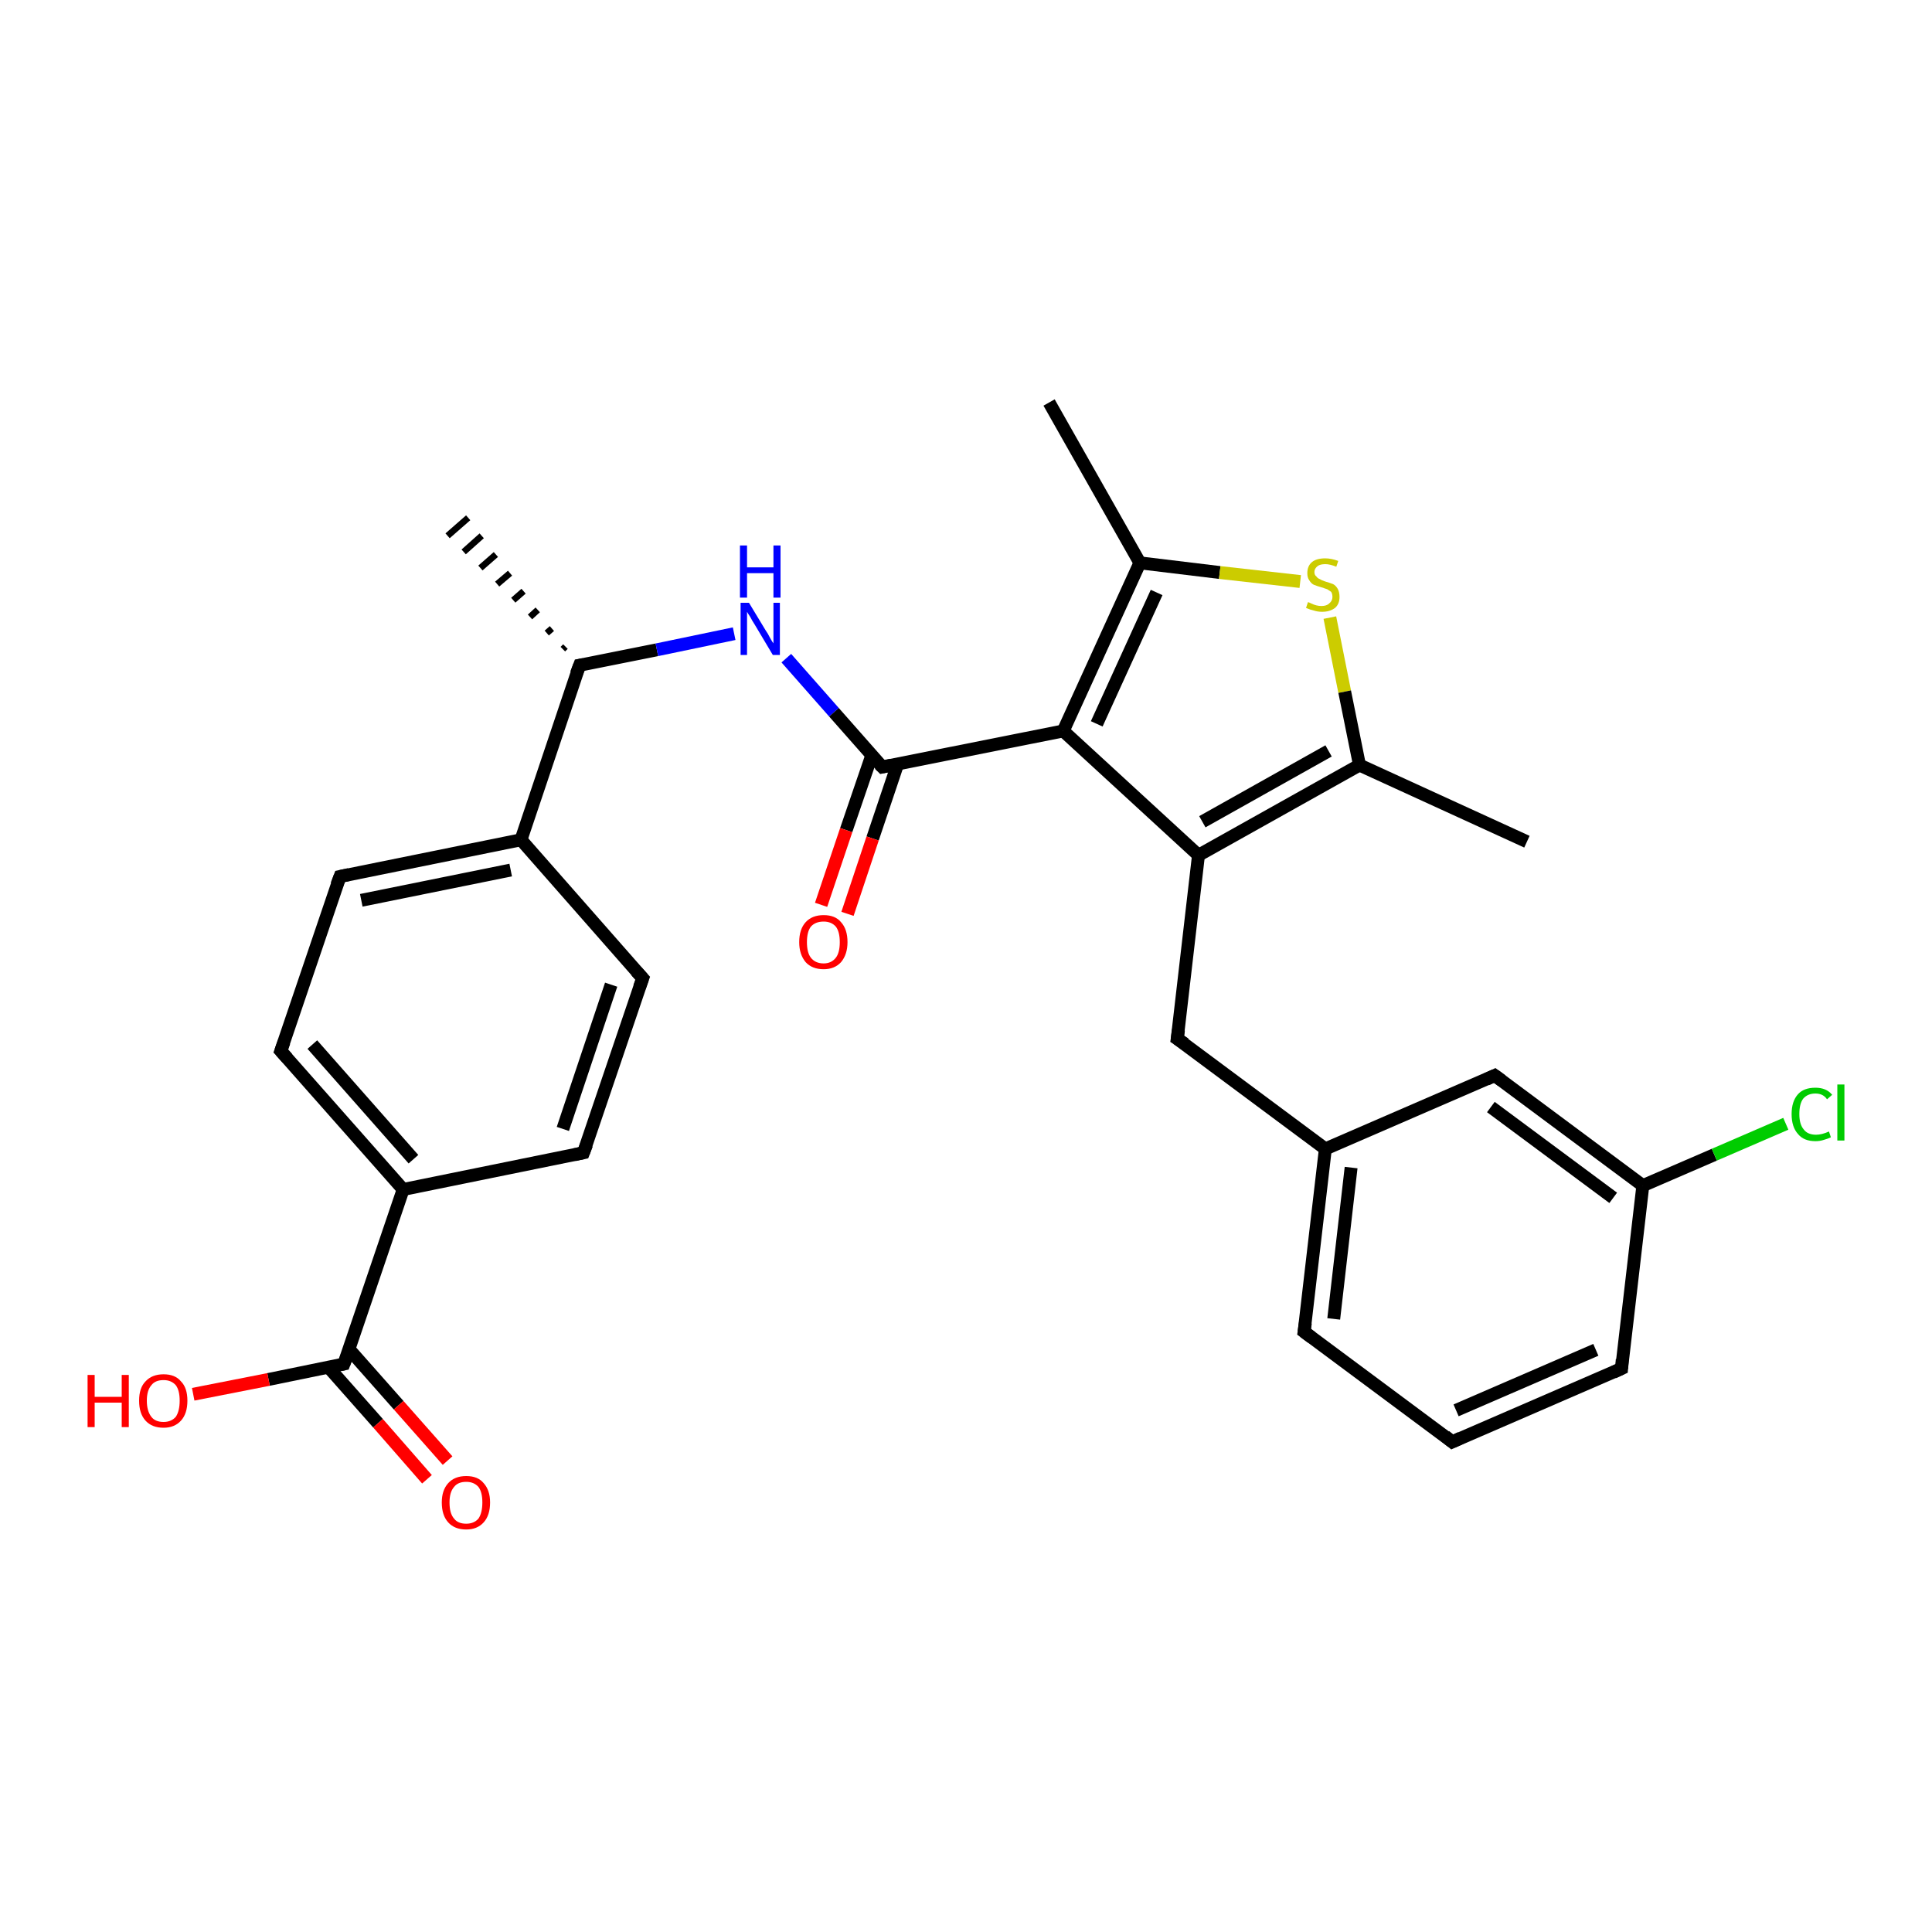<?xml version='1.0' encoding='iso-8859-1'?>
<svg version='1.1' baseProfile='full'
              xmlns='http://www.w3.org/2000/svg'
                      xmlns:rdkit='http://www.rdkit.org/xml'
                      xmlns:xlink='http://www.w3.org/1999/xlink'
                  xml:space='preserve'
width='300px' height='300px' viewBox='0 0 300 300'>
<!-- END OF HEADER -->
<rect style='opacity:1.0;fill:#FFFFFF;stroke:none' width='300.0' height='300.0' x='0.0' y='0.0'> </rect>
<path class='bond-0 atom-1 atom-0' d='M 87.4,100.8 L 87.8,100.4' style='fill:none;fill-rule:evenodd;stroke:#000000;stroke-width:1.0px;stroke-linecap:butt;stroke-linejoin:miter;stroke-opacity:1' />
<path class='bond-0 atom-1 atom-0' d='M 84.9,98.3 L 85.7,97.6' style='fill:none;fill-rule:evenodd;stroke:#000000;stroke-width:1.0px;stroke-linecap:butt;stroke-linejoin:miter;stroke-opacity:1' />
<path class='bond-0 atom-1 atom-0' d='M 82.3,95.8 L 83.5,94.7' style='fill:none;fill-rule:evenodd;stroke:#000000;stroke-width:1.0px;stroke-linecap:butt;stroke-linejoin:miter;stroke-opacity:1' />
<path class='bond-0 atom-1 atom-0' d='M 79.7,93.2 L 81.3,91.8' style='fill:none;fill-rule:evenodd;stroke:#000000;stroke-width:1.0px;stroke-linecap:butt;stroke-linejoin:miter;stroke-opacity:1' />
<path class='bond-0 atom-1 atom-0' d='M 77.2,90.7 L 79.2,89.0' style='fill:none;fill-rule:evenodd;stroke:#000000;stroke-width:1.0px;stroke-linecap:butt;stroke-linejoin:miter;stroke-opacity:1' />
<path class='bond-0 atom-1 atom-0' d='M 74.6,88.2 L 77.0,86.1' style='fill:none;fill-rule:evenodd;stroke:#000000;stroke-width:1.0px;stroke-linecap:butt;stroke-linejoin:miter;stroke-opacity:1' />
<path class='bond-0 atom-1 atom-0' d='M 72.0,85.7 L 74.8,83.2' style='fill:none;fill-rule:evenodd;stroke:#000000;stroke-width:1.0px;stroke-linecap:butt;stroke-linejoin:miter;stroke-opacity:1' />
<path class='bond-0 atom-1 atom-0' d='M 69.5,83.2 L 72.7,80.4' style='fill:none;fill-rule:evenodd;stroke:#000000;stroke-width:1.0px;stroke-linecap:butt;stroke-linejoin:miter;stroke-opacity:1' />
<path class='bond-1 atom-1 atom-2' d='M 90.0,103.3 L 102.0,100.9' style='fill:none;fill-rule:evenodd;stroke:#000000;stroke-width:2.0px;stroke-linecap:butt;stroke-linejoin:miter;stroke-opacity:1' />
<path class='bond-1 atom-1 atom-2' d='M 102.0,100.9 L 114.0,98.4' style='fill:none;fill-rule:evenodd;stroke:#0000FF;stroke-width:2.0px;stroke-linecap:butt;stroke-linejoin:miter;stroke-opacity:1' />
<path class='bond-2 atom-2 atom-3' d='M 122.1,102.2 L 129.5,110.6' style='fill:none;fill-rule:evenodd;stroke:#0000FF;stroke-width:2.0px;stroke-linecap:butt;stroke-linejoin:miter;stroke-opacity:1' />
<path class='bond-2 atom-2 atom-3' d='M 129.5,110.6 L 137.0,119.1' style='fill:none;fill-rule:evenodd;stroke:#000000;stroke-width:2.0px;stroke-linecap:butt;stroke-linejoin:miter;stroke-opacity:1' />
<path class='bond-3 atom-3 atom-4' d='M 135.4,117.2 L 131.4,128.9' style='fill:none;fill-rule:evenodd;stroke:#000000;stroke-width:2.0px;stroke-linecap:butt;stroke-linejoin:miter;stroke-opacity:1' />
<path class='bond-3 atom-3 atom-4' d='M 131.4,128.9 L 127.5,140.5' style='fill:none;fill-rule:evenodd;stroke:#FF0000;stroke-width:2.0px;stroke-linecap:butt;stroke-linejoin:miter;stroke-opacity:1' />
<path class='bond-3 atom-3 atom-4' d='M 139.4,118.6 L 135.5,130.2' style='fill:none;fill-rule:evenodd;stroke:#000000;stroke-width:2.0px;stroke-linecap:butt;stroke-linejoin:miter;stroke-opacity:1' />
<path class='bond-3 atom-3 atom-4' d='M 135.5,130.2 L 131.6,141.9' style='fill:none;fill-rule:evenodd;stroke:#FF0000;stroke-width:2.0px;stroke-linecap:butt;stroke-linejoin:miter;stroke-opacity:1' />
<path class='bond-4 atom-3 atom-5' d='M 137.0,119.1 L 165.1,113.5' style='fill:none;fill-rule:evenodd;stroke:#000000;stroke-width:2.0px;stroke-linecap:butt;stroke-linejoin:miter;stroke-opacity:1' />
<path class='bond-5 atom-5 atom-6' d='M 165.1,113.5 L 177.0,87.4' style='fill:none;fill-rule:evenodd;stroke:#000000;stroke-width:2.0px;stroke-linecap:butt;stroke-linejoin:miter;stroke-opacity:1' />
<path class='bond-5 atom-5 atom-6' d='M 170.3,112.4 L 179.6,92.0' style='fill:none;fill-rule:evenodd;stroke:#000000;stroke-width:2.0px;stroke-linecap:butt;stroke-linejoin:miter;stroke-opacity:1' />
<path class='bond-6 atom-6 atom-7' d='M 177.0,87.4 L 162.9,62.5' style='fill:none;fill-rule:evenodd;stroke:#000000;stroke-width:2.0px;stroke-linecap:butt;stroke-linejoin:miter;stroke-opacity:1' />
<path class='bond-7 atom-6 atom-8' d='M 177.0,87.4 L 189.4,88.9' style='fill:none;fill-rule:evenodd;stroke:#000000;stroke-width:2.0px;stroke-linecap:butt;stroke-linejoin:miter;stroke-opacity:1' />
<path class='bond-7 atom-6 atom-8' d='M 189.4,88.9 L 201.9,90.3' style='fill:none;fill-rule:evenodd;stroke:#CCCC00;stroke-width:2.0px;stroke-linecap:butt;stroke-linejoin:miter;stroke-opacity:1' />
<path class='bond-8 atom-8 atom-9' d='M 206.5,95.9 L 208.8,107.4' style='fill:none;fill-rule:evenodd;stroke:#CCCC00;stroke-width:2.0px;stroke-linecap:butt;stroke-linejoin:miter;stroke-opacity:1' />
<path class='bond-8 atom-8 atom-9' d='M 208.8,107.4 L 211.1,118.8' style='fill:none;fill-rule:evenodd;stroke:#000000;stroke-width:2.0px;stroke-linecap:butt;stroke-linejoin:miter;stroke-opacity:1' />
<path class='bond-9 atom-9 atom-10' d='M 211.1,118.8 L 237.1,130.7' style='fill:none;fill-rule:evenodd;stroke:#000000;stroke-width:2.0px;stroke-linecap:butt;stroke-linejoin:miter;stroke-opacity:1' />
<path class='bond-10 atom-9 atom-11' d='M 211.1,118.8 L 186.1,132.8' style='fill:none;fill-rule:evenodd;stroke:#000000;stroke-width:2.0px;stroke-linecap:butt;stroke-linejoin:miter;stroke-opacity:1' />
<path class='bond-10 atom-9 atom-11' d='M 206.3,116.6 L 186.7,127.6' style='fill:none;fill-rule:evenodd;stroke:#000000;stroke-width:2.0px;stroke-linecap:butt;stroke-linejoin:miter;stroke-opacity:1' />
<path class='bond-11 atom-11 atom-12' d='M 186.1,132.8 L 182.8,161.3' style='fill:none;fill-rule:evenodd;stroke:#000000;stroke-width:2.0px;stroke-linecap:butt;stroke-linejoin:miter;stroke-opacity:1' />
<path class='bond-12 atom-12 atom-13' d='M 182.8,161.3 L 205.8,178.4' style='fill:none;fill-rule:evenodd;stroke:#000000;stroke-width:2.0px;stroke-linecap:butt;stroke-linejoin:miter;stroke-opacity:1' />
<path class='bond-13 atom-13 atom-14' d='M 205.8,178.4 L 202.5,206.8' style='fill:none;fill-rule:evenodd;stroke:#000000;stroke-width:2.0px;stroke-linecap:butt;stroke-linejoin:miter;stroke-opacity:1' />
<path class='bond-13 atom-13 atom-14' d='M 209.8,181.3 L 207.1,204.8' style='fill:none;fill-rule:evenodd;stroke:#000000;stroke-width:2.0px;stroke-linecap:butt;stroke-linejoin:miter;stroke-opacity:1' />
<path class='bond-14 atom-14 atom-15' d='M 202.5,206.8 L 225.5,223.9' style='fill:none;fill-rule:evenodd;stroke:#000000;stroke-width:2.0px;stroke-linecap:butt;stroke-linejoin:miter;stroke-opacity:1' />
<path class='bond-15 atom-15 atom-16' d='M 225.5,223.9 L 251.8,212.5' style='fill:none;fill-rule:evenodd;stroke:#000000;stroke-width:2.0px;stroke-linecap:butt;stroke-linejoin:miter;stroke-opacity:1' />
<path class='bond-15 atom-15 atom-16' d='M 226.1,219.0 L 247.8,209.6' style='fill:none;fill-rule:evenodd;stroke:#000000;stroke-width:2.0px;stroke-linecap:butt;stroke-linejoin:miter;stroke-opacity:1' />
<path class='bond-16 atom-16 atom-17' d='M 251.8,212.5 L 255.1,184.1' style='fill:none;fill-rule:evenodd;stroke:#000000;stroke-width:2.0px;stroke-linecap:butt;stroke-linejoin:miter;stroke-opacity:1' />
<path class='bond-17 atom-17 atom-18' d='M 255.1,184.1 L 266.2,179.3' style='fill:none;fill-rule:evenodd;stroke:#000000;stroke-width:2.0px;stroke-linecap:butt;stroke-linejoin:miter;stroke-opacity:1' />
<path class='bond-17 atom-17 atom-18' d='M 266.2,179.3 L 277.3,174.5' style='fill:none;fill-rule:evenodd;stroke:#00CC00;stroke-width:2.0px;stroke-linecap:butt;stroke-linejoin:miter;stroke-opacity:1' />
<path class='bond-18 atom-17 atom-19' d='M 255.1,184.1 L 232.1,167.0' style='fill:none;fill-rule:evenodd;stroke:#000000;stroke-width:2.0px;stroke-linecap:butt;stroke-linejoin:miter;stroke-opacity:1' />
<path class='bond-18 atom-17 atom-19' d='M 250.5,186.0 L 231.5,171.9' style='fill:none;fill-rule:evenodd;stroke:#000000;stroke-width:2.0px;stroke-linecap:butt;stroke-linejoin:miter;stroke-opacity:1' />
<path class='bond-19 atom-1 atom-20' d='M 90.0,103.3 L 80.9,130.4' style='fill:none;fill-rule:evenodd;stroke:#000000;stroke-width:2.0px;stroke-linecap:butt;stroke-linejoin:miter;stroke-opacity:1' />
<path class='bond-20 atom-20 atom-21' d='M 80.9,130.4 L 52.8,136.1' style='fill:none;fill-rule:evenodd;stroke:#000000;stroke-width:2.0px;stroke-linecap:butt;stroke-linejoin:miter;stroke-opacity:1' />
<path class='bond-20 atom-20 atom-21' d='M 79.3,135.1 L 56.1,139.8' style='fill:none;fill-rule:evenodd;stroke:#000000;stroke-width:2.0px;stroke-linecap:butt;stroke-linejoin:miter;stroke-opacity:1' />
<path class='bond-21 atom-21 atom-22' d='M 52.8,136.1 L 43.6,163.2' style='fill:none;fill-rule:evenodd;stroke:#000000;stroke-width:2.0px;stroke-linecap:butt;stroke-linejoin:miter;stroke-opacity:1' />
<path class='bond-22 atom-22 atom-23' d='M 43.6,163.2 L 62.6,184.7' style='fill:none;fill-rule:evenodd;stroke:#000000;stroke-width:2.0px;stroke-linecap:butt;stroke-linejoin:miter;stroke-opacity:1' />
<path class='bond-22 atom-22 atom-23' d='M 48.5,162.2 L 64.2,180.0' style='fill:none;fill-rule:evenodd;stroke:#000000;stroke-width:2.0px;stroke-linecap:butt;stroke-linejoin:miter;stroke-opacity:1' />
<path class='bond-23 atom-23 atom-24' d='M 62.6,184.7 L 90.6,179.0' style='fill:none;fill-rule:evenodd;stroke:#000000;stroke-width:2.0px;stroke-linecap:butt;stroke-linejoin:miter;stroke-opacity:1' />
<path class='bond-24 atom-24 atom-25' d='M 90.6,179.0 L 99.8,151.9' style='fill:none;fill-rule:evenodd;stroke:#000000;stroke-width:2.0px;stroke-linecap:butt;stroke-linejoin:miter;stroke-opacity:1' />
<path class='bond-24 atom-24 atom-25' d='M 87.4,175.3 L 94.9,152.9' style='fill:none;fill-rule:evenodd;stroke:#000000;stroke-width:2.0px;stroke-linecap:butt;stroke-linejoin:miter;stroke-opacity:1' />
<path class='bond-25 atom-23 atom-26' d='M 62.6,184.7 L 53.4,211.8' style='fill:none;fill-rule:evenodd;stroke:#000000;stroke-width:2.0px;stroke-linecap:butt;stroke-linejoin:miter;stroke-opacity:1' />
<path class='bond-26 atom-26 atom-27' d='M 53.4,211.8 L 41.7,214.2' style='fill:none;fill-rule:evenodd;stroke:#000000;stroke-width:2.0px;stroke-linecap:butt;stroke-linejoin:miter;stroke-opacity:1' />
<path class='bond-26 atom-26 atom-27' d='M 41.7,214.2 L 30.0,216.5' style='fill:none;fill-rule:evenodd;stroke:#FF0000;stroke-width:2.0px;stroke-linecap:butt;stroke-linejoin:miter;stroke-opacity:1' />
<path class='bond-27 atom-26 atom-28' d='M 51.0,212.3 L 58.7,221.0' style='fill:none;fill-rule:evenodd;stroke:#000000;stroke-width:2.0px;stroke-linecap:butt;stroke-linejoin:miter;stroke-opacity:1' />
<path class='bond-27 atom-26 atom-28' d='M 58.7,221.0 L 66.3,229.7' style='fill:none;fill-rule:evenodd;stroke:#FF0000;stroke-width:2.0px;stroke-linecap:butt;stroke-linejoin:miter;stroke-opacity:1' />
<path class='bond-27 atom-26 atom-28' d='M 54.2,209.5 L 61.9,218.2' style='fill:none;fill-rule:evenodd;stroke:#000000;stroke-width:2.0px;stroke-linecap:butt;stroke-linejoin:miter;stroke-opacity:1' />
<path class='bond-27 atom-26 atom-28' d='M 61.9,218.2 L 69.5,226.8' style='fill:none;fill-rule:evenodd;stroke:#FF0000;stroke-width:2.0px;stroke-linecap:butt;stroke-linejoin:miter;stroke-opacity:1' />
<path class='bond-28 atom-11 atom-5' d='M 186.1,132.8 L 165.1,113.5' style='fill:none;fill-rule:evenodd;stroke:#000000;stroke-width:2.0px;stroke-linecap:butt;stroke-linejoin:miter;stroke-opacity:1' />
<path class='bond-29 atom-19 atom-13' d='M 232.1,167.0 L 205.8,178.4' style='fill:none;fill-rule:evenodd;stroke:#000000;stroke-width:2.0px;stroke-linecap:butt;stroke-linejoin:miter;stroke-opacity:1' />
<path class='bond-30 atom-25 atom-20' d='M 99.8,151.9 L 80.9,130.4' style='fill:none;fill-rule:evenodd;stroke:#000000;stroke-width:2.0px;stroke-linecap:butt;stroke-linejoin:miter;stroke-opacity:1' />
<path d='M 90.6,103.2 L 90.0,103.3 L 89.5,104.6' style='fill:none;stroke:#000000;stroke-width:2.0px;stroke-linecap:butt;stroke-linejoin:miter;stroke-opacity:1;' />
<path d='M 136.6,118.7 L 137.0,119.1 L 138.4,118.8' style='fill:none;stroke:#000000;stroke-width:2.0px;stroke-linecap:butt;stroke-linejoin:miter;stroke-opacity:1;' />
<path d='M 183.0,159.9 L 182.8,161.3 L 184.0,162.1' style='fill:none;stroke:#000000;stroke-width:2.0px;stroke-linecap:butt;stroke-linejoin:miter;stroke-opacity:1;' />
<path d='M 202.7,205.4 L 202.5,206.8 L 203.7,207.7' style='fill:none;stroke:#000000;stroke-width:2.0px;stroke-linecap:butt;stroke-linejoin:miter;stroke-opacity:1;' />
<path d='M 224.4,223.0 L 225.5,223.9 L 226.8,223.3' style='fill:none;stroke:#000000;stroke-width:2.0px;stroke-linecap:butt;stroke-linejoin:miter;stroke-opacity:1;' />
<path d='M 250.5,213.1 L 251.8,212.5 L 251.9,211.1' style='fill:none;stroke:#000000;stroke-width:2.0px;stroke-linecap:butt;stroke-linejoin:miter;stroke-opacity:1;' />
<path d='M 233.2,167.8 L 232.1,167.0 L 230.8,167.6' style='fill:none;stroke:#000000;stroke-width:2.0px;stroke-linecap:butt;stroke-linejoin:miter;stroke-opacity:1;' />
<path d='M 54.2,135.8 L 52.8,136.1 L 52.3,137.4' style='fill:none;stroke:#000000;stroke-width:2.0px;stroke-linecap:butt;stroke-linejoin:miter;stroke-opacity:1;' />
<path d='M 44.1,161.8 L 43.6,163.2 L 44.6,164.3' style='fill:none;stroke:#000000;stroke-width:2.0px;stroke-linecap:butt;stroke-linejoin:miter;stroke-opacity:1;' />
<path d='M 89.2,179.3 L 90.6,179.0 L 91.1,177.7' style='fill:none;stroke:#000000;stroke-width:2.0px;stroke-linecap:butt;stroke-linejoin:miter;stroke-opacity:1;' />
<path d='M 99.3,153.3 L 99.8,151.9 L 98.8,150.8' style='fill:none;stroke:#000000;stroke-width:2.0px;stroke-linecap:butt;stroke-linejoin:miter;stroke-opacity:1;' />
<path d='M 53.9,210.5 L 53.4,211.8 L 52.9,211.9' style='fill:none;stroke:#000000;stroke-width:2.0px;stroke-linecap:butt;stroke-linejoin:miter;stroke-opacity:1;' />
<path class='atom-2' d='M 116.3 93.6
L 118.9 97.9
Q 119.2 98.3, 119.6 99.1
Q 120.0 99.8, 120.1 99.9
L 120.1 93.6
L 121.1 93.6
L 121.1 101.7
L 120.0 101.7
L 117.2 97.0
Q 116.8 96.4, 116.5 95.8
Q 116.1 95.2, 116.0 95.0
L 116.0 101.7
L 115.0 101.7
L 115.0 93.6
L 116.3 93.6
' fill='#0000FF'/>
<path class='atom-2' d='M 114.9 84.7
L 116.0 84.7
L 116.0 88.1
L 120.1 88.1
L 120.1 84.7
L 121.2 84.7
L 121.2 92.8
L 120.1 92.8
L 120.1 89.0
L 116.0 89.0
L 116.0 92.8
L 114.9 92.8
L 114.9 84.7
' fill='#0000FF'/>
<path class='atom-4' d='M 124.1 146.3
Q 124.1 144.3, 125.1 143.2
Q 126.1 142.1, 127.9 142.1
Q 129.7 142.1, 130.6 143.2
Q 131.6 144.3, 131.6 146.3
Q 131.6 148.2, 130.6 149.4
Q 129.6 150.5, 127.9 150.5
Q 126.1 150.5, 125.1 149.4
Q 124.1 148.2, 124.1 146.3
M 127.9 149.6
Q 129.1 149.6, 129.8 148.7
Q 130.4 147.9, 130.4 146.3
Q 130.4 144.7, 129.8 143.9
Q 129.1 143.1, 127.9 143.1
Q 126.6 143.1, 125.9 143.9
Q 125.3 144.7, 125.3 146.3
Q 125.3 147.9, 125.9 148.7
Q 126.6 149.6, 127.9 149.6
' fill='#FF0000'/>
<path class='atom-8' d='M 203.1 93.5
Q 203.2 93.5, 203.6 93.7
Q 204.0 93.9, 204.4 94.0
Q 204.8 94.1, 205.2 94.1
Q 206.0 94.1, 206.4 93.7
Q 206.9 93.3, 206.9 92.7
Q 206.9 92.2, 206.7 91.9
Q 206.4 91.7, 206.1 91.5
Q 205.8 91.4, 205.2 91.2
Q 204.5 91.0, 204.0 90.8
Q 203.6 90.6, 203.3 90.1
Q 203.0 89.7, 203.0 89.0
Q 203.0 87.9, 203.7 87.3
Q 204.4 86.7, 205.8 86.7
Q 206.7 86.7, 207.8 87.1
L 207.5 88.0
Q 206.5 87.6, 205.8 87.6
Q 205.0 87.6, 204.6 87.9
Q 204.1 88.3, 204.1 88.8
Q 204.1 89.3, 204.4 89.5
Q 204.6 89.8, 204.9 89.9
Q 205.2 90.1, 205.8 90.3
Q 206.5 90.5, 207.0 90.7
Q 207.4 90.9, 207.7 91.4
Q 208.0 91.9, 208.0 92.7
Q 208.0 93.8, 207.3 94.4
Q 206.5 95.0, 205.3 95.0
Q 204.6 95.0, 204.0 94.8
Q 203.5 94.7, 202.8 94.4
L 203.1 93.5
' fill='#CCCC00'/>
<path class='atom-18' d='M 278.2 173.0
Q 278.2 171.0, 279.2 169.9
Q 280.1 168.9, 281.9 168.9
Q 283.6 168.9, 284.5 170.0
L 283.7 170.7
Q 283.1 169.8, 281.9 169.8
Q 280.7 169.8, 280.0 170.6
Q 279.4 171.4, 279.4 173.0
Q 279.4 174.6, 280.1 175.4
Q 280.7 176.2, 282.0 176.2
Q 282.9 176.2, 284.0 175.7
L 284.3 176.6
Q 283.9 176.8, 283.2 177.0
Q 282.6 177.2, 281.9 177.2
Q 280.1 177.2, 279.2 176.1
Q 278.2 175.0, 278.2 173.0
' fill='#00CC00'/>
<path class='atom-18' d='M 285.3 168.4
L 286.4 168.4
L 286.4 177.1
L 285.3 177.1
L 285.3 168.4
' fill='#00CC00'/>
<path class='atom-27' d='M 13.6 213.5
L 14.7 213.5
L 14.7 216.9
L 18.9 216.9
L 18.9 213.5
L 20.0 213.5
L 20.0 221.6
L 18.9 221.6
L 18.9 217.8
L 14.7 217.8
L 14.7 221.6
L 13.6 221.6
L 13.6 213.5
' fill='#FF0000'/>
<path class='atom-27' d='M 21.6 217.5
Q 21.6 215.5, 22.6 214.5
Q 23.6 213.4, 25.4 213.4
Q 27.2 213.4, 28.1 214.5
Q 29.1 215.5, 29.1 217.5
Q 29.1 219.5, 28.1 220.6
Q 27.1 221.7, 25.4 221.7
Q 23.6 221.7, 22.6 220.6
Q 21.6 219.5, 21.6 217.5
M 25.4 220.8
Q 26.6 220.8, 27.3 220.0
Q 27.9 219.1, 27.9 217.5
Q 27.9 215.9, 27.3 215.1
Q 26.6 214.3, 25.4 214.3
Q 24.1 214.3, 23.5 215.1
Q 22.8 215.9, 22.8 217.5
Q 22.8 219.1, 23.5 220.0
Q 24.1 220.8, 25.4 220.8
' fill='#FF0000'/>
<path class='atom-28' d='M 68.6 233.3
Q 68.6 231.4, 69.6 230.3
Q 70.6 229.2, 72.4 229.2
Q 74.2 229.2, 75.1 230.3
Q 76.1 231.4, 76.1 233.3
Q 76.1 235.3, 75.1 236.4
Q 74.1 237.5, 72.4 237.5
Q 70.6 237.5, 69.6 236.4
Q 68.6 235.3, 68.6 233.3
M 72.4 236.6
Q 73.6 236.6, 74.3 235.8
Q 74.9 234.9, 74.9 233.3
Q 74.9 231.7, 74.3 230.9
Q 73.6 230.1, 72.4 230.1
Q 71.1 230.1, 70.5 230.9
Q 69.8 231.7, 69.8 233.3
Q 69.8 235.0, 70.5 235.8
Q 71.1 236.6, 72.4 236.6
' fill='#FF0000'/>
</svg>
